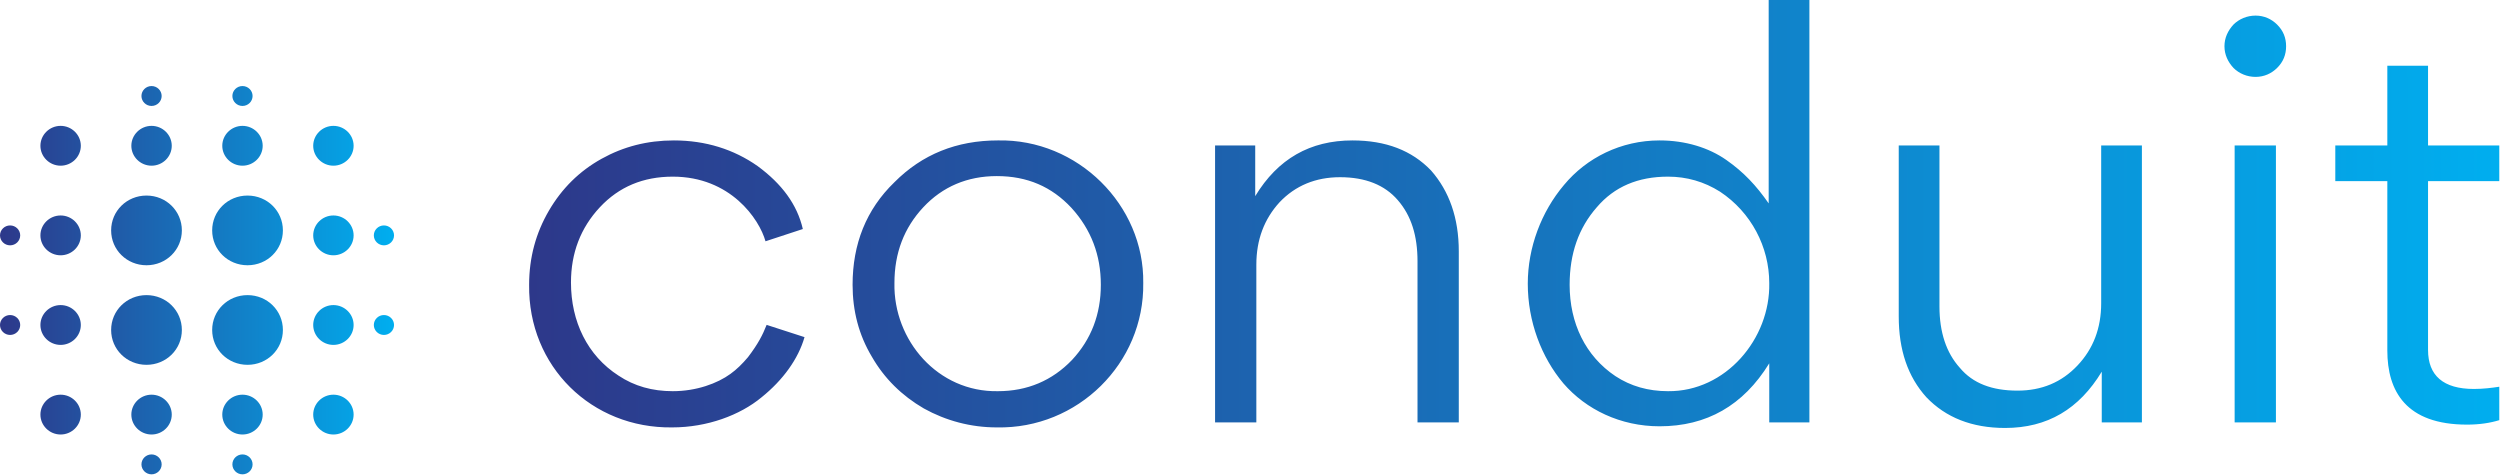 <svg width="2995" height="569" viewBox="0 0 2995 569" fill="none" xmlns="http://www.w3.org/2000/svg">
<path fill-rule="evenodd" clip-rule="evenodd" d="M459.951 293.918C453.293 293.918 447.847 288.551 447.847 281.991C447.847 275.431 453.293 270.063 459.951 270.063C466.608 270.063 472.055 275.431 472.055 281.991C472.055 288.551 466.608 293.918 459.951 293.918ZM399.431 520.54C386.116 520.54 375.223 509.806 375.223 496.685C375.223 483.565 386.116 472.83 399.431 472.83C412.745 472.83 423.639 483.565 423.639 496.685C423.639 509.806 412.745 520.54 399.431 520.54ZM399.431 413.193C386.116 413.193 375.223 402.458 375.223 389.338C375.223 376.218 386.116 365.483 399.431 365.483C412.745 365.483 423.639 376.218 423.639 389.338C423.639 402.458 412.745 413.193 399.431 413.193ZM399.431 305.846C386.116 305.846 375.223 295.111 375.223 281.991C375.223 268.871 386.116 258.136 399.431 258.136C412.745 258.136 423.639 268.871 423.639 281.991C423.639 295.111 412.745 305.846 399.431 305.846ZM399.431 198.499C386.116 198.499 375.223 187.764 375.223 174.644C375.223 161.523 386.116 150.789 399.431 150.789C412.745 150.789 423.639 161.523 423.639 174.644C423.639 187.764 412.745 198.499 399.431 198.499ZM296.547 437.048C272.944 437.048 254.183 418.56 254.183 395.302C254.183 372.043 272.944 353.556 296.547 353.556C320.15 353.556 338.911 372.043 338.911 395.302C338.911 418.56 320.15 437.048 296.547 437.048ZM296.547 317.773C272.944 317.773 254.183 299.286 254.183 276.027C254.183 252.769 272.944 234.281 296.547 234.281C320.15 234.281 338.911 252.769 338.911 276.027C338.911 299.286 320.15 317.773 296.547 317.773ZM290.495 198.499C277.181 198.499 266.287 187.764 266.287 174.644C266.287 161.523 277.181 150.789 290.495 150.789C303.81 150.789 314.703 161.523 314.703 174.644C314.703 187.764 303.81 198.499 290.495 198.499ZM290.495 126.934C283.838 126.934 278.391 121.566 278.391 115.006C278.391 108.446 283.838 103.079 290.495 103.079C297.152 103.079 302.599 108.446 302.599 115.006C302.599 121.566 297.152 126.934 290.495 126.934ZM175.507 437.048C151.905 437.048 133.144 418.56 133.144 395.302C133.144 372.043 151.905 353.556 175.507 353.556C199.11 353.556 217.871 372.043 217.871 395.302C217.871 418.56 199.11 437.048 175.507 437.048ZM175.507 317.773C151.905 317.773 133.144 299.286 133.144 276.027C133.144 252.769 151.905 234.281 175.507 234.281C199.11 234.281 217.871 252.769 217.871 276.027C217.871 299.286 199.11 317.773 175.507 317.773ZM181.559 198.499C168.245 198.499 157.352 187.764 157.352 174.644C157.352 161.523 168.245 150.789 181.559 150.789C194.874 150.789 205.767 161.523 205.767 174.644C205.767 187.764 194.874 198.499 181.559 198.499ZM181.559 126.934C174.902 126.934 169.456 121.566 169.456 115.006C169.456 108.446 174.902 103.079 181.559 103.079C188.217 103.079 193.663 108.446 193.663 115.006C193.663 121.566 188.217 126.934 181.559 126.934ZM72.624 198.499C59.309 198.499 48.416 187.764 48.416 174.644C48.416 161.523 59.309 150.789 72.624 150.789C85.938 150.789 96.832 161.523 96.832 174.644C96.832 187.764 85.938 198.499 72.624 198.499ZM72.624 258.136C85.938 258.136 96.832 268.871 96.832 281.991C96.832 295.111 85.938 305.846 72.624 305.846C59.309 305.846 48.416 295.111 48.416 281.991C48.416 268.871 59.309 258.136 72.624 258.136ZM12.104 401.266C5.447 401.266 0 395.898 0 389.338C0 382.778 5.447 377.411 12.104 377.411C18.761 377.411 24.208 382.778 24.208 389.338C24.208 395.898 18.761 401.266 12.104 401.266ZM12.104 293.918C5.447 293.918 0 288.551 0 281.991C0 275.431 5.447 270.063 12.104 270.063C18.761 270.063 24.208 275.431 24.208 281.991C24.208 288.551 18.761 293.918 12.104 293.918ZM72.624 365.483C85.938 365.483 96.832 376.218 96.832 389.338C96.832 402.458 85.938 413.193 72.624 413.193C59.309 413.193 48.416 402.458 48.416 389.338C48.416 376.218 59.309 365.483 72.624 365.483ZM72.624 472.83C85.938 472.83 96.832 483.565 96.832 496.685C96.832 509.806 85.938 520.54 72.624 520.54C59.309 520.54 48.416 509.806 48.416 496.685C48.416 483.565 59.309 472.83 72.624 472.83ZM181.559 472.83C194.874 472.83 205.767 483.565 205.767 496.685C205.767 509.806 194.874 520.54 181.559 520.54C168.245 520.54 157.352 509.806 157.352 496.685C157.352 483.565 168.245 472.83 181.559 472.83ZM181.559 544.395C188.217 544.395 193.663 549.763 193.663 556.323C193.663 562.883 188.217 568.25 181.559 568.25C174.902 568.25 169.456 562.883 169.456 556.323C169.456 549.763 174.902 544.395 181.559 544.395ZM290.495 472.83C303.81 472.83 314.703 483.565 314.703 496.685C314.703 509.806 303.81 520.54 290.495 520.54C277.181 520.54 266.287 509.806 266.287 496.685C266.287 483.565 277.181 472.83 290.495 472.83ZM290.495 544.395C297.152 544.395 302.599 549.763 302.599 556.323C302.599 562.883 297.152 568.25 290.495 568.25C283.838 568.25 278.391 562.883 278.391 556.323C278.391 549.763 283.838 544.395 290.495 544.395ZM459.951 377.411C466.608 377.411 472.055 382.778 472.055 389.338C472.055 395.898 466.608 401.266 459.951 401.266C453.293 401.266 447.847 395.898 447.847 389.338C447.847 382.778 453.293 377.411 459.951 377.411Z" fill="url(#paint0_linear_5127_38)"/>
<path d="M684.028 338.462C684.028 385.192 703.675 425.914 740.935 449.947C759.903 462.631 781.582 468.639 805.97 468.639C834.423 468.639 859.489 459.293 875.071 447.944C882.523 442.604 889.297 435.928 896.072 427.917C908.266 411.895 913.686 401.214 918.428 389.198L963.817 403.884C956.365 429.92 938.074 455.288 912.331 475.983C886.588 497.345 847.295 512.032 805.293 512.032C709.094 513.367 632.542 439.266 633.897 341.132C633.897 308.421 642.026 279.047 657.608 252.344C673.189 225.641 694.19 204.946 720.611 190.259C747.032 175.573 775.485 168.229 807.325 168.229C845.263 168.229 879.136 178.911 907.589 198.938C936.719 220.3 955.011 245.001 961.785 274.374L917.073 289.061C909.621 262.358 875.071 211.622 805.97 211.622C770.743 211.622 741.612 223.638 718.579 248.339C695.545 273.039 684.028 303.08 684.028 338.462ZM1194.15 512.032C1162.99 512.032 1133.18 504.021 1106.76 489.334C1080.34 473.98 1059.34 453.285 1044.43 427.249C1028.85 401.214 1021.4 372.508 1021.4 341.132C1021.4 292.399 1037.66 251.009 1071.53 218.298C1104.73 184.919 1146.05 168.229 1195.51 168.229C1291.03 166.227 1370.97 245.668 1369.61 339.129C1370.97 435.26 1291.03 514.034 1194.15 512.032ZM1195.51 468.639C1230.73 468.639 1260.54 455.955 1284.25 431.255C1307.29 406.555 1318.8 376.514 1318.8 341.132C1318.8 305.75 1307.29 275.042 1283.58 249.006C1259.87 223.638 1230.73 210.954 1194.15 210.954C1158.92 210.954 1129.12 223.638 1106.08 248.339C1083.05 273.039 1071.53 303.08 1071.53 339.129C1070.18 407.89 1123.7 469.974 1195.51 468.639ZM1747.63 506.024H1698.18V313.094C1698.18 282.385 1690.73 258.352 1674.47 239.66C1658.89 221.636 1635.85 212.29 1605.37 212.29C1576.24 212.29 1551.85 222.303 1532.88 242.331C1514.59 262.358 1505.1 287.058 1505.1 317.099V506.024H1455.65V174.238H1503.75V234.987C1530.85 190.26 1569.46 168.229 1620.27 168.229C1660.24 168.229 1691.4 180.246 1714.44 204.279C1736.12 228.979 1747.63 261.023 1747.63 301.077V506.024ZM1830.28 339.797C1830.28 296.404 1846.54 253.679 1873.64 221.636C1900.74 188.924 1942.06 168.229 1988.13 168.229C2019.29 168.229 2047.07 176.908 2068.07 191.595C2089.07 206.281 2103.98 222.303 2118.88 243.666V0H2167.66V506.024H2119.56V435.26C2088.39 485.996 2044.36 510.697 1988.13 510.697C1941.39 510.697 1900.06 490.669 1872.96 459.293C1846.54 427.917 1830.28 385.192 1830.28 339.797ZM1998.29 468.639C2067.39 469.307 2120.91 405.887 2119.56 339.129C2119.56 295.737 2097.88 254.347 2060.62 229.647C2041.65 217.63 2020.65 211.622 1998.29 211.622C1962.39 211.622 1933.93 223.638 1912.93 248.339C1891.25 273.039 1880.42 303.748 1880.42 341.132C1880.42 387.195 1899.38 426.582 1935.29 450.615C1953.58 462.631 1974.58 468.639 1998.29 468.639ZM2274.69 174.238H2323.47V367.167C2323.47 397.876 2331.6 422.576 2347.86 440.601C2363.44 459.293 2386.47 467.972 2416.96 467.972C2446.09 467.972 2469.8 457.958 2488.77 437.931C2507.74 417.903 2517.22 393.203 2517.22 363.162V174.238H2566V506.024H2517.9V445.274C2490.8 490.002 2452.86 512.699 2402.06 512.699C2362.09 512.699 2330.92 500.015 2307.89 475.983C2285.53 451.282 2274.69 419.238 2274.69 379.184V174.238ZM2675.75 81.444C2668.97 74.101 2664.91 65.423 2664.91 55.409C2664.91 45.395 2668.97 36.717 2675.75 29.373C2682.52 22.698 2692.01 18.692 2702.17 18.692C2712.33 18.692 2721.14 22.698 2727.91 29.373C2735.36 36.717 2738.75 45.395 2738.75 55.409C2738.75 65.423 2735.36 74.101 2727.91 81.444C2721.14 88.12 2712.33 92.126 2702.17 92.126C2692.01 92.126 2682.52 88.12 2675.75 81.444ZM2677.1 506.024V174.238H2726.56V506.024H2677.1ZM2955.54 508.694C2882.37 508.694 2860.02 468.639 2860.02 419.906V216.963H2797.69V174.238H2860.02V78.774H2908.79V174.238H2994.15V216.963H2908.79V419.238C2908.79 449.947 2927.08 465.969 2963.67 465.969C2975.18 465.969 2985.34 464.634 2994.15 463.299V503.353C2983.31 506.691 2970.44 508.694 2955.54 508.694Z" fill="url(#paint1_linear_5127_38)"/>
<defs>
<linearGradient id="paint0_linear_5127_38" x1="0" y1="103.079" x2="472.055" y2="103.079" gradientUnits="userSpaceOnUse">
<stop stop-color="#2D388A"/>
<stop offset="1" stop-color="#00AEEF"/>
</linearGradient>
<linearGradient id="paint1_linear_5127_38" x1="633.879" y1="0" x2="2994.15" y2="0" gradientUnits="userSpaceOnUse">
<stop stop-color="#2D388A"/>
<stop offset="1" stop-color="#00AEEF"/>
</linearGradient>
</defs>
</svg>

